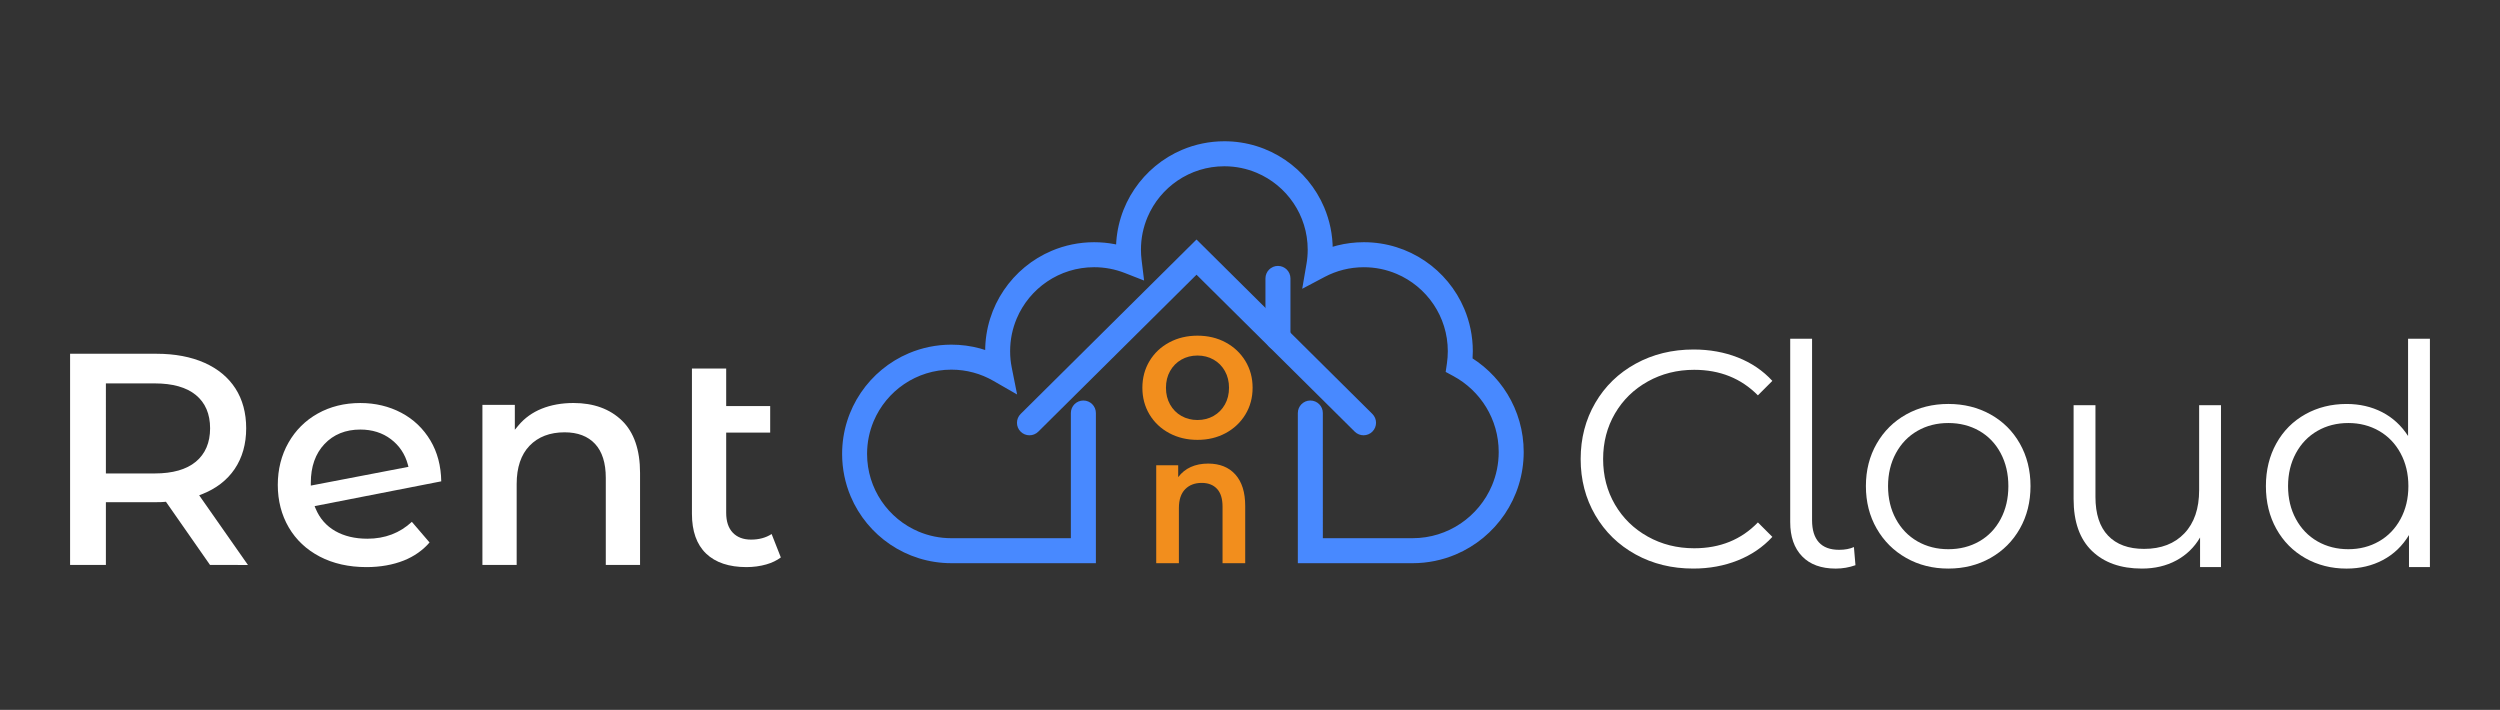 <?xml version="1.0" encoding="utf-8"?>
<!-- Generator: Adobe Illustrator 25.0.0, SVG Export Plug-In . SVG Version: 6.00 Build 0)  -->
<svg version="1.1" id="Layer_1" xmlns="http://www.w3.org/2000/svg" xmlns:xlink="http://www.w3.org/1999/xlink" x="0px" y="0px"
	 viewBox="0 0 2000 567.88" style="enable-background:new 0 0 2000 567.88;" xml:space="preserve">
<rect x="0" y="0" width="2000" height="567.88" fill="#333333" stroke="none"/>
<style type="text/css">
	.st0{fill:#F28E1D;}
	.st1{fill:#4889FF;}
	.st2{fill:#FFFFFF;}
</style>
<g>
	<g>
		<g>
			<path class="st0" d="M935.37,346.48c-6.72-3.61-11.97-8.58-15.77-14.91c-3.8-6.33-5.7-13.45-5.7-21.36
				c0-7.91,1.9-15.03,5.7-21.36c3.8-6.33,9.06-11.3,15.77-14.91c6.72-3.61,14.26-5.41,22.62-5.41c8.36,0,15.89,1.8,22.57,5.41
				c6.68,3.61,11.93,8.58,15.77,14.91c3.84,6.33,5.76,13.45,5.76,21.36c0,7.91-1.92,15.03-5.76,21.36
				c-3.84,6.33-9.1,11.3-15.77,14.91c-6.68,3.61-14.2,5.41-22.57,5.41C949.63,351.9,942.09,350.09,935.37,346.48z M970.89,332.73
				c3.84-2.19,6.85-5.24,9.04-9.15c2.19-3.91,3.28-8.37,3.28-13.36c0-4.99-1.09-9.44-3.28-13.36c-2.19-3.91-5.2-6.97-9.04-9.15
				c-3.84-2.19-8.14-3.28-12.9-3.28c-4.76,0-9.06,1.09-12.9,3.28c-3.84,2.19-6.85,5.24-9.04,9.15c-2.19,3.91-3.28,8.37-3.28,13.36
				c0,4.99,1.09,9.44,3.28,13.36c2.19,3.91,5.2,6.97,9.04,9.15c3.84,2.19,8.14,3.28,12.9,3.28
				C962.76,336.01,967.05,334.91,970.89,332.73z"/>
		</g>
		<g>
			<path class="st0" d="M988.33,379.66c5.22,5.86,7.83,14.2,7.83,25.02v45.89h-18.13v-45.33c0-6.27-1.47-10.99-4.42-14.16
				c-2.95-3.17-7.03-4.76-12.26-4.76c-5.52,0-9.94,1.7-13.26,5.09c-3.32,3.4-4.98,8.41-4.98,15.05v44.1h-18.13v-78.35h17.57v9.51
				c2.69-3.58,6.04-6.29,10.07-8.11c4.03-1.83,8.66-2.74,13.88-2.74C975.83,370.87,983.1,373.8,988.33,379.66z"/>
		</g>
	</g>
	<g>
		<path class="st1" d="M856.69,330.41v100.15l-95.61,0c-9.34,0-18.18-1.89-26.24-5.29c-12.09-5.11-22.4-13.67-29.67-24.44
			c-7.27-10.77-11.5-23.69-11.51-37.69c0-9.33,1.89-18.18,5.29-26.24c5.11-12.08,13.67-22.4,24.44-29.67
			c10.77-7.27,23.69-11.5,37.69-11.51c12.24,0,23.64,3.24,33.52,8.91l19.09,10.97l-4.31-21.59c-0.84-4.21-1.28-8.57-1.28-13.06
			c0-9.3,1.88-18.11,5.28-26.15c5.09-12.04,13.62-22.32,24.35-29.56c10.73-7.24,23.6-11.46,37.55-11.47c8.63,0,16.84,1.62,24.4,4.57
			l15.6,6.1l-2.03-16.62c-0.32-2.65-0.49-5.36-0.49-8.11c0-9.24,1.87-17.98,5.24-25.96c5.05-11.96,13.52-22.16,24.17-29.35
			c10.66-7.19,23.44-11.38,37.28-11.38c9.24,0,17.98,1.87,25.96,5.24c11.96,5.05,22.16,13.53,29.36,24.18
			c7.19,10.66,11.38,23.44,11.39,37.28c0,3.86-0.32,7.61-0.95,11.27l-3.44,20.04l17.98-9.51c9.35-4.94,19.97-7.74,31.32-7.74
			c9.3,0,18.11,1.88,26.14,5.28c12.04,5.09,22.32,13.62,29.56,24.35c7.24,10.73,11.46,23.6,11.47,37.55c0,3.29-0.24,6.52-0.69,9.66
			l-1.01,6.92l6.15,3.32c10.79,5.82,19.87,14.46,26.24,24.91c6.36,10.45,10.02,22.67,10.03,35.83c0,9.55-1.93,18.6-5.42,26.84
			c-5.23,12.36-13.99,22.92-25,30.35c-11.02,7.44-24.23,11.77-38.55,11.77h-71.72V330.41c0-5.52-4.48-10-10-10
			c-5.52,0-10,4.48-10,10l0,120.15H1130c12.26,0,23.98-2.49,34.63-7c15.98-6.76,29.54-18.03,39.13-32.22
			c9.59-14.19,15.2-31.36,15.2-49.75c0-16.9-4.74-32.78-12.95-46.24c-8.21-13.47-19.89-24.58-33.81-32.1l-4.75,8.8l9.9,1.44
			c0.6-4.1,0.9-8.29,0.9-12.54c0-12.01-2.44-23.5-6.85-33.94c-6.62-15.66-17.67-28.95-31.57-38.35c-13.9-9.4-30.73-14.9-48.75-14.89
			c-14.66,0-28.54,3.63-40.68,10.06l4.68,8.84l9.86,1.69c0.82-4.78,1.24-9.67,1.24-14.66c0-11.94-2.43-23.37-6.82-33.75
			c-6.59-15.57-17.57-28.79-31.4-38.13c-13.83-9.35-30.56-14.82-48.48-14.81c-11.94,0-23.37,2.43-33.75,6.82
			c-15.57,6.59-28.79,17.57-38.13,31.4c-9.35,13.82-14.82,30.56-14.81,48.48c0,3.55,0.21,7.07,0.64,10.53l9.93-1.21l3.64-9.31
			c-9.83-3.84-20.53-5.95-31.68-5.95c-12.01,0-23.5,2.44-33.94,6.85c-15.66,6.62-28.95,17.67-38.35,31.57
			c-9.4,13.9-14.9,30.73-14.89,48.75c0,5.79,0.56,11.47,1.66,16.97l9.81-1.96l4.98-8.67c-12.8-7.36-27.69-11.57-43.48-11.56
			c-12.04,0-23.57,2.45-34.03,6.87c-15.7,6.64-29.03,17.71-38.45,31.66c-9.42,13.94-14.94,30.81-14.94,48.88
			c0,12.04,2.45,23.57,6.87,34.03c6.64,15.7,17.71,29.03,31.66,38.45c13.94,9.42,30.81,14.94,48.88,14.94l115.61,0V330.41
			c0-5.52-4.48-10-10-10C861.16,320.41,856.69,324.89,856.69,330.41L856.69,330.41z"/>
		<path class="st1" d="M1097.88,331.14L957.2,191.6L816.53,331.14c-3.92,3.89-3.95,10.22-0.06,14.14
			c3.89,3.92,10.22,3.95,14.14,0.06L957.2,219.77l126.59,125.56c3.92,3.89,10.25,3.86,14.14-0.06
			C1101.82,341.36,1101.8,335.03,1097.88,331.14L1097.88,331.14z"/>
		<path class="st1" d="M1032.36,270.31v-47.58c0-5.52-4.48-10-10-10c-5.52,0-10,4.48-10,10v47.58c0,5.52,4.48,10,10,10
			C1027.88,280.31,1032.36,275.83,1032.36,270.31"/>
	</g>
	<g>
		<g>
			<g>
				<path class="st2" d="M1308.47,443.54c-13.7-7.55-24.45-18.01-32.25-31.39c-7.8-13.37-11.69-28.35-11.69-44.92
					c0-16.57,3.9-31.55,11.69-44.92c7.79-13.37,18.59-23.84,32.37-31.39c13.78-7.55,29.21-11.32,46.28-11.32
					c12.8,0,24.62,2.13,35.45,6.4c10.83,4.27,20.02,10.5,27.57,18.71l-11.57,11.57c-13.46-13.62-30.44-20.43-50.95-20.43
					c-13.62,0-26.01,3.12-37.17,9.35c-11.16,6.24-19.9,14.77-26.22,25.6c-6.32,10.83-9.48,22.98-9.48,36.43
					c0,13.46,3.16,25.6,9.48,36.43c6.32,10.83,15.05,19.37,26.22,25.6c11.16,6.24,23.55,9.35,37.17,9.35
					c20.68,0,37.66-6.89,50.95-20.68l11.57,11.57c-7.55,8.21-16.78,14.49-27.69,18.83c-10.92,4.35-22.77,6.52-35.57,6.52
					C1337.56,454.87,1322.18,451.09,1308.47,443.54z"/>
			</g>
			<path class="st2" d="M1441.65,445.02c-6.32-6.56-9.48-15.67-9.48-27.32V270.99h17.48v145.23c0,7.72,1.8,13.58,5.42,17.6
				c3.61,4.02,9.02,6.03,16.25,6.03c4.59,0,8.53-0.74,11.82-2.21l1.23,14.52c-5.09,1.8-10.34,2.71-15.75,2.71
				C1456.95,454.87,1447.96,451.59,1441.65,445.02z"/>
			<path class="st2" d="M1524.97,446.37c-10.01-5.66-17.89-13.5-23.63-23.51c-5.75-10.01-8.62-21.33-8.62-33.97
				c0-12.64,2.87-23.96,8.62-33.97c5.74-10.01,13.62-17.8,23.63-23.39c10.01-5.58,21.25-8.37,33.72-8.37
				c12.47,0,23.71,2.79,33.72,8.37c10.01,5.58,17.85,13.38,23.51,23.39c5.66,10.01,8.49,21.33,8.49,33.97
				c0,12.64-2.83,23.96-8.49,33.97c-5.66,10.01-13.5,17.85-23.51,23.51c-10.01,5.66-21.25,8.49-33.72,8.49
				C1546.22,454.87,1534.98,452.04,1524.97,446.37z M1583.43,433.08c7.3-4.18,13-10.13,17.11-17.85c4.1-7.71,6.15-16.49,6.15-26.34
				c0-9.85-2.05-18.62-6.15-26.34c-4.1-7.71-9.81-13.66-17.11-17.85c-7.3-4.18-15.55-6.28-24.74-6.28c-9.19,0-17.44,2.09-24.74,6.28
				c-7.3,4.18-13.05,10.13-17.23,17.85c-4.18,7.72-6.28,16.49-6.28,26.34c0,9.85,2.09,18.63,6.28,26.34
				c4.18,7.72,9.93,13.66,17.23,17.85c7.3,4.18,15.55,6.28,24.74,6.28C1567.88,439.36,1576.13,437.27,1583.43,433.08z"/>
			<path class="st2" d="M1776.79,324.16v129.48h-16.74V430c-4.6,7.88-10.92,13.99-18.95,18.34c-8.04,4.35-17.23,6.52-27.57,6.52
				c-16.9,0-30.24-4.72-40-14.15c-9.77-9.43-14.65-23.26-14.65-41.48v-75.08h17.48v73.36c0,13.62,3.36,23.96,10.09,31.01
				c6.73,7.06,16.33,10.59,28.8,10.59c13.62,0,24.37-4.14,32.25-12.43c7.88-8.28,11.81-19.81,11.81-34.58v-67.94H1776.79z"/>
			<path class="st2" d="M1943.93,270.99v182.65h-16.74v-25.6c-5.25,8.7-12.18,15.35-20.8,19.94c-8.62,4.6-18.34,6.89-29.17,6.89
				c-12.15,0-23.14-2.79-32.99-8.37c-9.85-5.58-17.56-13.37-23.14-23.38c-5.58-10.01-8.37-21.42-8.37-34.22
				c0-12.8,2.79-24.2,8.37-34.22c5.58-10.01,13.29-17.76,23.14-23.26c9.85-5.5,20.84-8.25,32.99-8.25c10.5,0,19.98,2.18,28.43,6.52
				c8.45,4.35,15.38,10.71,20.8,19.08v-77.79H1943.93z M1903.19,433.08c7.3-4.18,13.05-10.13,17.23-17.85
				c4.18-7.71,6.28-16.49,6.28-26.34c0-9.85-2.09-18.62-6.28-26.34c-4.18-7.71-9.93-13.66-17.23-17.85
				c-7.3-4.18-15.47-6.28-24.49-6.28c-9.19,0-17.44,2.09-24.74,6.28c-7.3,4.18-13.05,10.13-17.23,17.85
				c-4.18,7.72-6.28,16.49-6.28,26.34c0,9.85,2.09,18.63,6.28,26.34c4.18,7.72,9.93,13.66,17.23,17.85
				c7.3,4.18,15.55,6.28,24.74,6.28C1887.72,439.36,1895.88,437.27,1903.19,433.08z"/>
		</g>
		<g>
			<g>
				<path class="st2" d="M168.01,451.95l-35.27-50.56l-1,0.11c-1.39,0.16-3.57,0.24-6.46,0.24H84.71v50.22H56.07V283.01h69.21
					c14.63,0,27.52,2.44,38.33,7.24c10.72,4.76,19.04,11.68,24.75,20.54c5.7,8.87,8.59,19.58,8.59,31.83
					c0,12.56-3.09,23.5-9.19,32.54c-6.1,9.02-14.98,15.85-26.42,20.3l-2,0.78l39.01,55.73H168.01z M84.71,378.76h39.1
					c14.29,0,25.33-3.15,32.83-9.37c7.59-6.3,11.44-15.3,11.44-26.77c0-11.47-3.85-20.44-11.45-26.66
					c-7.5-6.13-18.54-9.24-32.82-9.24h-39.1V378.76z"/>
				<path class="st2" d="M597.16,453.68c-13.93,0-24.8-3.65-32.31-10.85c-7.5-7.18-11.3-17.87-11.3-31.77V294.82h27.4v30.03h35.2
					v21.25h-35.2v64.21c0,6.82,1.77,12.14,5.26,15.81c3.51,3.7,8.44,5.57,14.63,5.57c6.38,0,11.9-1.5,16.46-4.47l7.37,18.73
					c-3.24,2.43-7.14,4.3-11.61,5.58C608.08,452.95,602.72,453.68,597.16,453.68z"/>
			</g>
			<path class="st2" d="M293.16,453.68c-14.11,0-26.68-2.83-37.37-8.42c-10.66-5.57-19.01-13.43-24.8-23.36
				c-5.81-9.94-8.76-21.37-8.76-33.98c0-12.45,2.87-23.8,8.52-33.75c5.64-9.94,13.54-17.8,23.48-23.36c9.95-5.57,21.4-8.4,34.01-8.4
				c11.97,0,23.01,2.63,32.81,7.81c9.77,5.16,17.62,12.65,23.34,22.26c5.52,9.28,8.41,20.23,8.61,32.59l-101.32,19.82l0.78,1.9
				c3.24,7.86,8.54,13.94,15.74,18.05c7.12,4.07,15.76,6.13,25.7,6.13c14.03,0,25.99-4.54,35.58-13.51l14.16,16.51
				c-5.41,6.28-12.33,11.13-20.57,14.43C314.28,451.89,304.22,453.68,293.16,453.68z M288.24,343.64c-11.75,0-21.4,3.9-28.67,11.61
				c-7.25,7.67-10.92,18.08-10.92,30.94v2.28l78.11-15l-0.46-1.74c-2.22-8.38-6.78-15.22-13.53-20.35
				C306.01,346.24,297.76,343.64,288.24,343.64z"/>
			<path class="st2" d="M484.63,451.95v-69.7c0-11.87-2.88-20.99-8.57-27.12c-5.72-6.16-13.92-9.28-24.37-9.28
				c-11.75,0-21.18,3.61-28.04,10.73c-6.85,7.1-10.32,17.39-10.32,30.58v64.78h-27.4V323.87h25.93v19.93l2.97-3.55
				c4.88-5.83,11.12-10.3,18.54-13.3c7.48-3.02,16.05-4.55,25.46-4.55c16.04,0,29.07,4.73,38.71,14.05
				c9.62,9.31,14.5,23.4,14.5,41.87v73.64H484.63z"/>
		</g>
	</g>
</g>
</svg>
